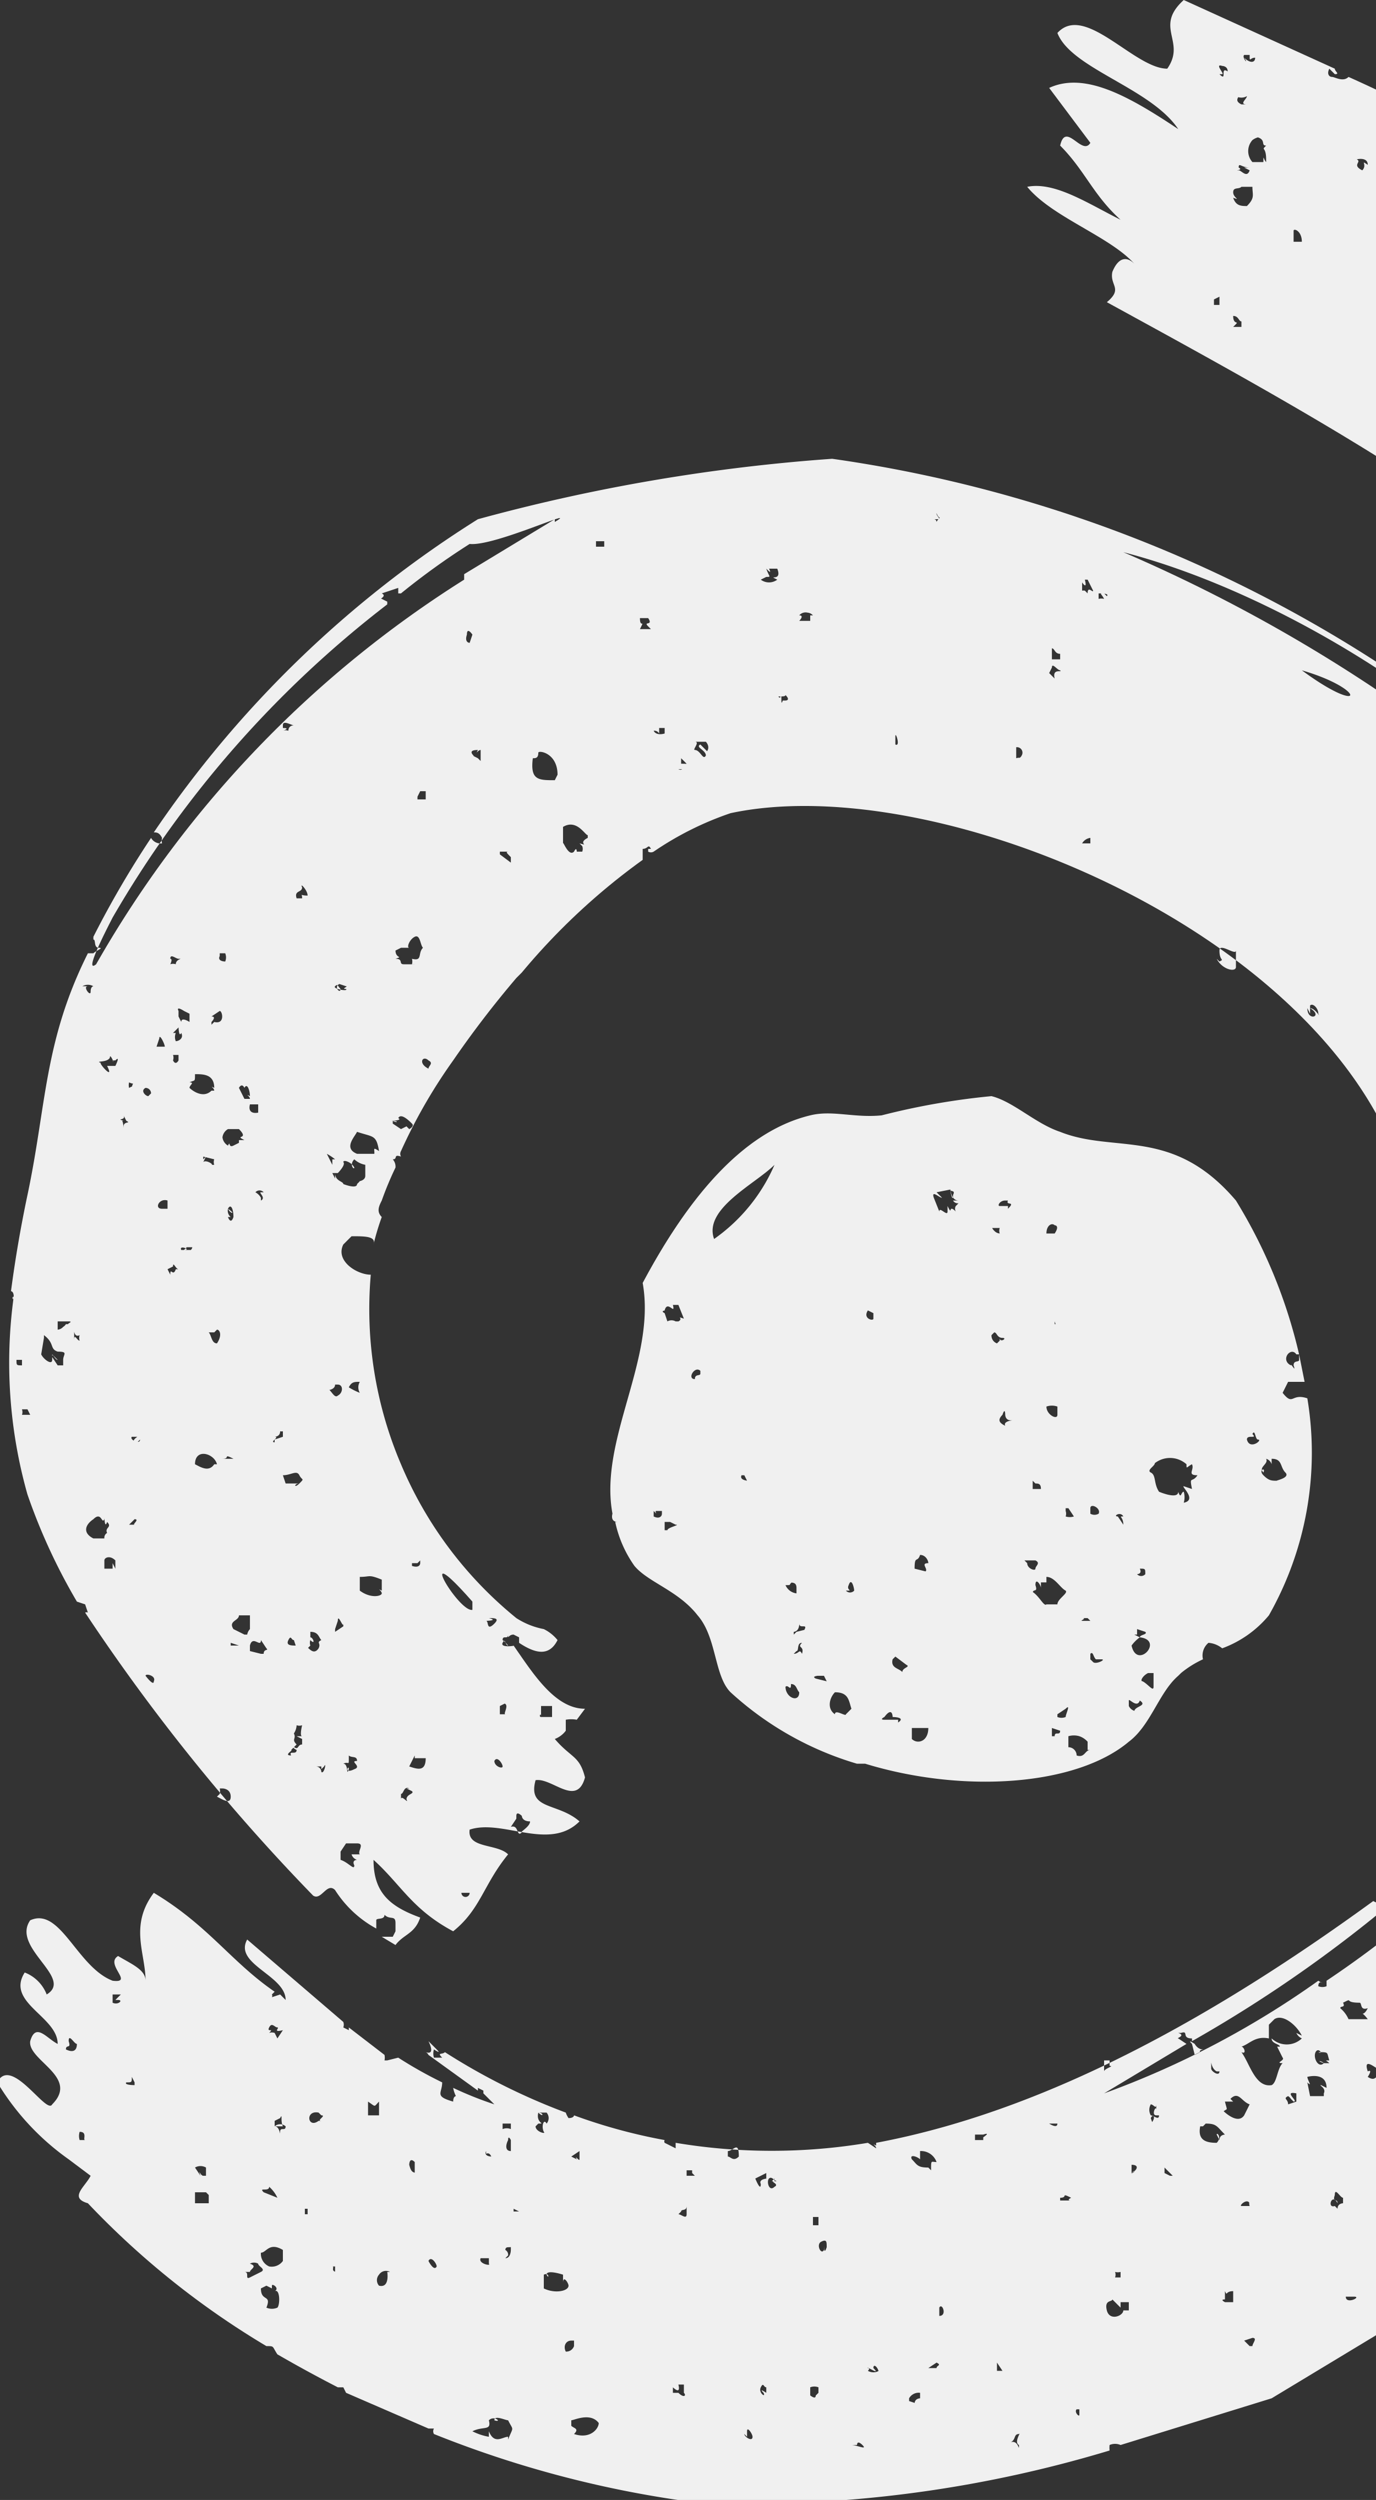 <svg xmlns="http://www.w3.org/2000/svg" fill="none" viewBox="0 0 501 910">
  <rect x="0" y="0" width="501" height="910" fill="#333333" stroke="none"/>
  <g fill="#F0F0F0" clip-path="url(#a)">
    <path d="M502 756c-1-1-1 2-4 0 0 0 2-3 0-2-2-6 4 0 4-1v3Zm-11-21a11 11 0 0 0-3-4c0-1 2 0 1-2 4-2 0 0 6 0 1 0 0 3 3 2-2 4-3 0 0 4h-7Zm-1 101h3c3 0-3 3-3 0Zm-2-31-2-2c-1 0 0 0 0 0-3 1-1-5 1-1 0-2-2 0-1-3 0-3 2 1 3 1v2s-2 0-2 2l1 1Zm-6-54c-1-1-3-1 0 0-2 2-4-2-3-4s3 1 1 0c4 0 3 0 4 3-2 0-1 0 0 1h-2Zm0 12h-5l-1-5c2 2 0-1 0-2 0 0 7-2 7 4l-2-1c-1 0 2 1 1 3v1Zm-8-22-2-1a4 4 0 0 0 2 2 8 8 0 0 1-11 0c0 2 3 2 3 3h-1l2 4c1 1-3 2 0 2-2 2-2 7-4 8-6 1-8-8-11-12 2 1 1-2 0-2 3-1 5-4 10-3v-5l2-2c3-2 8 2 10 6a3 3 0 0 0 0 1v-1Zm-5 25c0-2-2-2 0-3a3 3 0 0 1 1 1l1 1c2 0-4-4 1-3v3l-3 1Zm-14 88-2-2 3-1c2 0 0 2 0 3h-1Zm0-53a3 3 0 0 0 0 2h-3c-1 0 2-3 3-1v-1Zm-10-32c2-2 2 0 1-4h3l-1-1c3-3 4 1 7 2l-2 4c-2 3-6 0-8-2v1Zm2 69h-1s-2-1 0-1c1 0 0 0 0 0v-3c1 2 0 0 3 0v4h-2Zm-9-64 1-1c4 0 4 1 7 4 0 0-2 0-2 2l-1-2c0-1 2 1 0 3-4 0-7-1-6-6h1Zm-10 19-4-2c-1 0 0 0 0 0v-2l3 3h-1l2 1Zm-8-19-1-3c0-1 0 0 0 0 1-2 2 0 0 2l1 1Zm-8 18v-1c0-2 0 0 0 0v-3c3 0 2 2 0 3 2-2 1 1-2 0l2 1Zm-4 37h-2a3 3 0 0 0 0-2 4 4 0 0 0 2 0v2Zm14-59c0 2-2 0-3 0a4 4 0 0 1 0-4c1 0 2 2 2 0v2c0-2-2 2 0 2h1Zm15-23-2 1-1-4c-2-2 1 0 1 0s1 2 3 2c1 0-3 0 0 2l-1-1Zm7 7c0 2-3 0-3-1 1-2 0 0 0 0v-2c0-1 0 2 2 3h1Zm-42 8 30-18-3-2c-1 0 3-1 0-2h1c3-1 0 2 4 2v1a491 491 0 0 0 151-133c2 0 3 0 0-1 0-3 3 0 2-3h3a464 464 0 0 0 27-43l4-5-3 6c0 1 2 1 0-1l2 2a3 3 0 0 0 0 2 3 3 0 0 1-2-1 3 3 0 0 1-1-2 409 409 0 0 1-77 111h-1a367 367 0 0 1-56 46v2a4 4 0 0 1-3 0c0-3 3 0 0-2a326 326 0 0 1-78 41Zm7 79c0 2-5 4-6 0s2-3 2-4l3 3v-2h3v3h-2Zm-16 36v2c0 1-2-1-1-2h2-1Zm-4-76h-3v-1c3 0 0-2 4 0 0 0-2 1 0 1h-1Zm-4 70h-4 4Zm-14 19c0 3 0-2-3-1 2-1 1-3 3-3 1-1-2 3 0 4Zm-8-27v-3l2 3h-2Zm-5-84h-3v-2h3c3-1 0 1 0 1v1Zm-16 64v-3c1-2 3 3 0 3Zm-1 19h-3l3-2c2 1 0 1 0 2Zm-3-73c-4 0-4-1-6-3-1-2 2-1 3 0v-3a6 6 0 0 1 6 4c-2 0-2-1-2 3l-1-1Zm-4 86-3-1v-1a4 4 0 0 1 4-2v2s-2 0-2 2h1Zm-14-12a4 4 0 0 1-4 0s1-1 0-1c-1-1 5 3 2 0 0-2 2 0 2 2v-1Zm65-90c0 2-3 0-3 0h3Zm17-23h2v2c2 0-2 1-2 2v-4Zm219-65h3c2-1 0 2 0 2v2c0 1-4 0-4-2 2 1 2 0 0 0s2 0 2-2h-1Zm2-107c0-2 3-2 2-2l1-2a4 4 0 0 1 2 2c2 0-1-1 0-2s3 2 1 0c1-2 0 3 4 2a19 19 0 0 1-2 6s-8 3-8-4c4-3 0 2 0 0Zm0-12c-2-2 2-3 3-3l4 3c2 2-1 0-2 0a2 2 0 0 0 1 1 2 2 0 0 0 1 1h-1v1a5 5 0 0 0-5-1v-2c0 1 2-3 0-1l-1 1Zm4-23c2 0 2 3 3 4h-2c-1 0 2 0 2 2-2-2-3 2 0 2l-3 1c0-4 0-3-3-5-3-1 3-3 3-4Zm4 133c0 2-3 0-3-1a2 2 0 0 1 3 0h-2a2 2 0 0 0 2 1Zm-5-81v-4a7 7 0 0 1 4 2c-1 1-3-2-2 2h-2Zm-2 115c0 2-1 0-2 0l2-1c1-3 1 1 2 1h-2Zm-7 23 2-2c3 0 0 5-2 2Zm-2 33a3 3 0 0 1-1-4c1-2 1 0 1 0v4Zm-3-7a2 2 0 0 1 2 1v-2l1 2c2 0-1 0-1 1s-2 0-2-2Zm-7-145c-4 0-7-5-6-4 1 0 0-3 2-3-1 2 2 0 4 0-1 0 0 2 0 0s-2 4 2 3c0 1-3 0-2 2v2Zm-5 94h-4c-1 0 0 0 0 0v-3a2 2 0 0 0 2-1c3 2 2-2 4 2 0 0-2 1 0 2h-2Zm-2 51-4 1v-3h5v3l-1-1Zm-4-127c1-1 2 2 2 2l-2-2Zm-4 20a5 5 0 0 0 2-2h2a2 2 0 0 0 1 2s-2 0-1 2a7 7 0 0 1-4 0v-2Zm-9 8s1 2 1 0c3 3-4 3-1 0Zm-2 90v-2h-1s2 2 2-1a2 2 0 0 0 2 0h-1c-2 0 1 3 1 1 1 1-2 4-4 2h1Zm-4-58c3 1 2 3 3 5 2 1 0 0 0 0-1-4-2 0-2-5h-1Zm-1-5v1a10 10 0 0 0-6 0h-1c0-3 0-2 3-4 1 1 4 0 5 5l-1-2Zm-8-33v-2h3c-2-1 0-2 0-3 3 0 0 2 3 5l-2-1v3c-2 1-2-2-4-2-1-1 3-2 0-2v2Zm0 142-1-2c0-1 2 2 0 3s-2-2-2 0c-3 0-1-2-4-3-4-1 1-4 0-2-2-3 3-2 1-4 3 0 4 0 3-3h2l2 6c-5-4 3 0-1 4v1Zm-9-16c-5-1-5 0-6-4 3 0 0 0 0-2v-2c2 0 7 0 5 7l-1 1h2Zm-5 12c0 2-2 0-3 0a4 4 0 0 0 0-3v2h1s-2 0 0 1h2Zm-7-32s0-2 0 0v-5c2 0 1 2 3 2-2-3-1-2 1-3 0 0 4 0 3 2v-1c0-1 0 2 2 2h-3s3 1 0 2c0 0 3 0 3 2v3h-3v-2l2-1-5-1h-3Zm8-84a4 4 0 0 0 2 0c-2 2 3 4 0 6l-2-1 2 1c1 1-3 0-2 3-5 0-7-3-6-7 2 2 0 1 2-1 1 2 3-1 4 1 2 0-1-1 0-3v1Zm-6 117s-3 0-2-1v-1c-2-2 5 0 2 2Zm-235 97a3 3 0 0 0 0-2v2s0-2 2 0-2 0-4 0h2Zm-12-71c-1 2-3-2-1-3s2 0 2 2c-1 3-1 0-1-1v2Zm-3 53c0 2-3-1-2 0v-3a4 4 0 0 1 3 0v2l-1 1Zm-15-78c-2 0 2 1 0 2-2 2-3-2-2-3s2 1 3 1h-2l1-1Zm-3 77s-3-2-1 0c1 2-2 0-1-2s1 0 2 0v4-2Zm0-80v2c1 0-3 0-2 2 0 3-2-2-2-2l4-2Zm-7 96v-2c0-2 2 1 2 2 0 2-3 0-3-1l1 1Zm-7-102v-2c2 0 4-4 4 2-2 2-3 0-4 0Zm32 22h1v3h-2v-3h1Zm-44-15h-3v-2h2v1l1 1Zm-5 13c0-1 2 0 2-2v3c0 2-2 0-3 0l1-1Zm-3 66v-2s3 3 2-1h2v3c1 1 0 2-2 0h-2Zm-27 11c0 2-3 6-9 4 2-2 0-2-1-3v-2c1 0 7-3 10 1Zm-9-30v2a3 3 0 0 1-3 2c-1-2 0-4 2-4h1Zm-11-20v-4c2-1 2 2 1 0 0-2 6 0 6 0v3c0-3 2 0 2 1 0 2-5 3-9 1v-1Zm-2-59c3 0-1 0 0-4 2 2 2 0 0 0h3a3 3 0 0 1 0 4c-1-2-2 1-1 3 1 1-3 0-3-2l1-1Zm-3 107v-4 4Zm-6-74v-2l2 1h-2v1Zm-2 15a2 2 0 0 0-1-2c0-2 3 0 2-2v2s0 3-2 3l1-1Zm0 66c-2 0-5 3-7-2v2a21 21 0 0 1-6-2c4-2 7 0 6-4 2-2 5 1 2 0 0-2 4 0 5 0 2 4 2 2 0 7v-1Zm-9-65h2v2c1 1-4 0-3-2h1Zm1-38c2-1 2 3 2 0v1s-3 0-2-2v1Zm9-1c-2 0-2-2-1-4 0-2 1 0 1 0v4Zm0-11v3a4 4 0 0 0-3 0v-2h4l-1-1Zm25 11v3c0 1-2-2-1 0l-2-1 3-2Zm-55 40c1-2 3 1 3 2-1 2-3-2-3-2Zm-3-31c-2-2-3 0-4-4 0 0 0-3 2-1v4l2 1Zm-12 35s1 6-3 5a3 3 0 0 1 0-4 3 3 0 0 1 4-1h-1Zm-7-58v-4c3 2 2 2 4 0v5c0 1 0 0 0 0h-4v-1Zm-11 58c-3 0-1-2-2-2h1v2h1Zm-7-55c-4 3-5-4 0-3l1 1c2 0-2 2 0 2h-1Zm-5 35v-3h1v2h-3l2 1Zm-11-67a3 3 0 0 0-2 0c2-2-1 0 0-2s2 0 3 0-2 2 2 1l-2 3-1-2Zm0 34v-2l2-1c1-2 0 1 1 3h-3Zm3 49a5 5 0 0 1-5 2 5 5 0 0 1-3-5c2 0 3-4 8-1v4Zm-2 17a5 5 0 0 1-4 0c2-5-2-2-2-7l2-1 2 1v-1c0-1 3 1 1 2 2-1 2 5 1 6Zm-10-13c0-1 3-2 0-3a3 3 0 0 1 3 0c0 1 3 2 1 3l-4 2c-2 1 0-2-2-2h2Zm-17-35c-1 0-2-3-1 0l-2-3a4 4 0 0 1 4 0v3h-1Zm1 10h-4v-4h4l1 1v3h-1Zm23-6a12 12 0 0 1 3 4l-5-2c-2-2 2 0 2-2Zm2-22a3 3 0 0 1 4 0c0 2-2 0-2 2s0-2-2-2Zm-54-16c2 0 2 0 2-2l1 2v1s-4 0-3-1Zm-3-30c2 0 0 2-2 1v-3h3l-2 2c0 1 0 0 0 0h1Zm-14 51a5 5 0 0 1 0-3c3 0 1 3 2 3h-2Zm-5-33c0-2 2 0 1-3 0-3 2 1 3 1 0 3-2 3-4 2Zm613-76 2-1c0-2 1 0 4 1a4 4 0 0 0 0 3s-3 3-4 0c-1-2 0 0 0 0s2-2 0-4l-2 1Zm2-101v-2c1 0 3 0 3 2-3-2 0 1-3 0Zm3-22 1 5h-4c-2-1 0-3 0-5h3Zm-3-28c1 0 0 2 2 2h-3v-2h1Zm2 17c1-2 4 0 4-5a1 1 0 0 0 1 0 117 117 0 0 1 7 14c-2 10-11 2-13-5 2 2 0-2 0-3l1-1Zm6-17c0 2-1 4-4 3a5 5 0 0 1 0-3h5-1Zm9-24c-1 3 1 1-1 5 0 0-3 0-3-4a5 5 0 0 1 4 0v-1Zm0-32c-1 0-1 0 0 0h-2c-1 0 3-2 3 0h-1Zm3 3c0-3 2 1 2 0 0 3 1 0 2 5-2-1-2 1-6 2v-2h2c2 0 0 0 0 1h1l-1-3c-1 0 3-1 1-2l-1-1Zm10 86v5c0 2 0 0 0 0v1c0 2-5 0-5-3 2 2 0-2 0-2h1c1-3 5 2 5 0l-1-1Zm3-87s0-2 1-1a3 3 0 0 1 0 2h-7c0-2 3 0 2-2l4 1Zm7-35s-2 0 0 2a11 11 0 0 1-6 0c0-9 8-6 7 0l-1-2Zm-1-60 2 1c2 0 2 3-1 3-3-1 0-2 0-4h-1Zm4-211a3 3 0 0 0 0 2s-4-1-1-1h-1 3l-1-1Zm4 335c1 0 0 2 2 1v4c0 2-2 0-2 0-4-3 2-3-2-4 0-2 3 0 2-2v1Zm2-75c2 0 2 2 4 1-3 2 0 1 0 4-4-1 0 0-3 1s-5-5 0-6h-1Zm4-101s0 2 2 2v2h-2c-1-2 2 0 0-2l1-2h-1Zm4 190v-3c0-2 2 0 0 0 1 0 6-1 5 2v-2c1 3 2 0 4 2-3 1 2 1 4 2 2 4-1 4 0 6s-3 0-2 2c-2-3-6 0-4 1h-7l-4-4a7 7 0 0 0 0-6s2-1 0-1h1l3 1Zm-2-252 2 1c1 0-2 0-2 2 0 3 0-2-1-2l1-1Zm3 140v3a4 4 0 0 0-2 0v-4l4 2c1 1 0 0 0 0l-2-1Zm5 85c-2-4-3 2-3 0 0-3-2 0-3 0a3 3 0 0 0-2-4v-3c2 2 2-3 2 1v-2c0-1 5 3 4 7l2 1Zm0-162h2c-2 0 0 0 0 0h-3 1Zm4 80a3 3 0 0 1 3-1c0 1 0 1 0 0s0 2 2 1c2 8-4 7-8 6 2-1 0-3 0-4 0-2 2 2 3 2a13 13 0 0 0-2-3c0-1 2-2 2 0v-1Zm8-106h2c2 3 0 4 0 4s0 3-3 2c-3-2 1-3 2-7l-1 1Zm3 209a7 7 0 0 1-9 1s-1-2-2-2c1-6 6-4 10-6-1 3-3 3 0 3v1c0 1-2 2 0 3h1Zm-2 116h-3c0 1 0-3-2-3s5-3 6-1a19 19 0 0 1-1 4Zm4-282v-2c0-1 4 0 4 3-1 4-5 1-4-1 0-3 0 0 0 0Zm0-22s1 0 0 0h2v2s-3 1 0 1c0 2-4-1-2 0h-2a4 4 0 0 1 0-4l2 1Zm3-26h3c0 3 0 5-2 6-3 1 0-2-3-2v-2c2-2 2 0 3-3l-1 1Zm1-100c-2-2 1-1 1-2s0 3-2 4v-2h1Zm8 363c2 0 2 1 0 2l2-2c4 0 0 7 1 6 2 2-2 0-1 2h-6c-2 1 1 3-2 3 2 1 0 0 0 2a5 5 0 0 1-5 0 5 5 0 0 1-2-5c1-4 6-5 11-8 1 0 2 3 2 0Zm0-148c1 0 2 1 2 4-1 2-2 0-4 0l2-3v-1Zm5 49a4 4 0 0 0-3 0s0-1-2-1 0-2 1-4h5l2 5h-3Zm4-78s2 0 2-2c0 2 2 0 4 0 1 0 3 4 4 2v6a8 8 0 0 1-8 4c0-2-1-2-2-2a23 23 0 0 1 0-8Zm14 105c3 1 0 0 0-2h3v1h-1c2 3 1 2 3 0v6c-2-1 0 0-1 1h-2l-2-1s0-3-2-3c-2-1 3 0 2-2Zm3-81c2 0 3 2 3 4a4 4 0 0 1-3 0c-2-1-2-3 0-4Zm0 102h-3c-3 0 0-1-1-2h1v-1l1-2h2v5Zm-10-81c-1-2-2 3-2 0a4 4 0 0 1-5-2c2 0 0 0 2-3l1 1v-1s4 2 2 0 2 3 2 0c1-3-1 2 2 1-2 1-2 0 0 3l-2 1Zm-3 118h-2c-1 0 0 0 0 0v-3c0-1 2 2 1 0 3 0 0 2 2 2s-3 1 0 2l-1-1Zm-5-12v-3a1 1 0 0 1 1 1 1 1 0 0 1 0 1 1 1 0 0 1-1 1Zm2-111c0-2 3-2 4 0v1l-4 2c-2 2 0-2 0-3 0 0 2-1 0-1v1Zm3 149c-2 2-4 0-6 0-1-3 2-2 0-4-1-3 2 0 3-2s1 2 3 2v4c-2-1 0 0 0 1v-1Zm0 11h-2c-1 0 0 0 0 0h-2c-2 0 0-2 0-2s2 2 4 0v2Zm-5 18h-3c-1 0 4 0 0-1 0-2 2 0 3 0a2 2 0 0 0 0 2v-1Zm-6 28c0-2 0-4 2-4v3h-3l1 1Zm-11 15v1c0 2-2 0-4-1a4 4 0 0 1 2-4c1-2 2 1 2 2v-2c0-1 0 2 3 3 2 0-2 0 0 1h-3Zm-11-27c-2 2-2-2-3-2-2 0 1-2 3-2s0 2 0 3-1 0 0 0v1Zm-5 5a3 3 0 0 0-3 0c2-3-1 0 0-4 2 0 3 3 3 0 2 0-1 4 0 2l-2 3 2-1Zm-2 27c0 3-2 0-2 0v-2c0-1 0 0 0 0l2 2c1 0-3 0-1 1l1-1Zm10-57v5c0 1-6 1-6-4 2 0 4 0 4-2 1-2 0 0 0 0h2v1Zm-11-13h3a6 6 0 0 0 2 2v2c2 0-2 1 0 2h-1v2h-3c0-4-4-4-3-6 0-3 1 0 3 0a12 12 0 0 0 3 3c0-2-3-2-3-5h-1Zm-3 69v2h-3 5-3l1-2Zm-7-80c-3-1-3-3-2-6 5 0 0 3 4 0 0 4 0 4-2 6Zm-2 38c2-2 3 3 3 3l-3-3Zm2 57a4 4 0 0 1 0-4h1l1 4h-2Zm-9-124c0 3-1 0-3 0h2v-2c3 0 1 0 2 3 0 0-2 0 0 0l-1-1Zm-3-80c0 2-3 0-4 0 0-4 3 0 1-4 0 0 3 0 3 3-2-2-1 0 0 1Zm0 165h-3c-2 0 0-1 0-4 0-2 2 0 2 0v2l1 2Zm-17 23c0 3-3 0-4 2a3 3 0 0 1-1-3c1-2 3 0 3-1l2 1c2 0-1 1 0 1Zm-3 30v2c0 1-3 0-3-2 2 1 2 0 0 0h1c0-2 3 1 3 3v-2l-1-1Zm-5 27v2a4 4 0 0 0-2 0s1-2 0-2 2 0 1-2l2 4c0 1 0 0 0 0l-1-2Zm1-69v2c0 1-1-2-3-2-2-1 0 0 0 0a7 7 0 0 0 1-2 3 3 0 0 0 2 0v2Zm-1-92v-2c3 0 2 3 1 4s-2 0-2-2h2c1 0 0 0 0 0h-1Zm-7 97v-2h1s0 3 2 3-5 0-5-2l2 1Zm2 47a3 3 0 0 1-3-3h4c-2 1 0 2 0 3h-1Zm-6 18s2-2 0-2a3 3 0 0 0 0-2 4 4 0 0 1 2 2c2 0-2-1 0-2s3 2 3 0c3 2 0 3 2 4a5 5 0 0 1-4 1 5 5 0 0 1-3-2v1Zm0-36a4 4 0 0 0 2 0s-1 1 0 1h-3v-2l1 1Zm-2-68a3 3 0 0 0 0-2h2v2c2 1-2 2-2 0-1-1 0 0 0 0l-2-1 2 1Zm9-425h-2a5 5 0 0 1 2-1h-1 2-1c-1 0 0 0 0 0v1Zm-3 61a4 4 0 0 1 0-3c1 0 0 2 3 1s-3 0-3 2Zm-5 18c0-2 4 1 2 0 0-3 1 2 1 0 1-2 0 1 2 1-3 3-4 0-5 0v-1ZM545 82v-2c0-1 0 0 0 0l3 1h-4l1 1Zm-49-20c-4-2 0-3-2-4 0 0 4-1 4 2-3-2 0 0-2 2Zm-25 26v-4c0-1 3 0 3 4h-3Zm-10-29c-1-1-1-3-1 0h-4a6 6 0 0 1 0-8 6 6 0 0 1 2-1c3 1 1 3 3 3-2 2 0 0 0 5v1Zm-7 16c-2 0-4 0-5-3 3 1 0 0 0-2s2-1 3-2h4c0 3 1 4-2 7Zm-2 42v2h-3c3-3 0 0 0-4 2 0 2 2 3 2 2 1 0 0 0 0Zm-9-90h2c1 0-3-4 0-3 0 0 2 0 2 2-3-2 0 4-3 1h-1Zm1 84h-2v-2l2-1v3Zm6-76a4 4 0 0 0 4 0c0 1-3 3 0 3h-2c-2-1-2-2 0-4l-2 1Zm5 27c-1 3-3 0-4 0-2 0 2 0 0-1 0-2 1 0 4 0h-2l2 1Zm-2-42h2c0 3 0 1 2 1 0 2-2 2-4 0 2 3-1 0 0-1Zm314 319a6 6 0 0 0 2-2s2 0 2 2-1-1-2-1 2 1 1 4c-1 0-4 0-3-4v1ZM517 838c0-3 0-4 4-6 0 1 3 0 5 2a737 737 0 0 0 106-80 14 14 0 0 1-6-2c-1-3 5-10 9-6l1 1c2-1-1 2 1 1 3 0 0 0 0 0a479 479 0 0 0 76-91l-4-1v-2l4-2c1-1 1 2 2 2l14-25a440 440 0 0 0 38-99s-1-1-1 0l-2-1c-1-4 2-4 1-4h3l5-24s-2-1-2-3a2 2 0 0 1 3 0l4-24a10 10 0 0 1 0-2 673 673 0 0 0 3-37 7 7 0 0 1-1-2s1 0 2-2a18 18 0 0 1 0-3v-1a433 433 0 0 0-11-124c-28-109-44-133-154-199a174 174 0 0 0 17 23 376 376 0 0 0-31-30l-14-8 13 7a352 352 0 0 0-40-29 2 2 0 0 1-2 0 1 1 0 0 0 0-2h1a616 616 0 0 0-70-37c-2 2-5 0-6 0s-2-1-1-3l2 2c2 0 0-1 0-2L431 0c-11 10 1 15-6 25-12 0-30-24-40-13 5 13 34 20 44 35-18-12-34-21-47-15l15 20c-3 5-9-8-11 1 9 9 12 18 22 27-12-6-24-14-34-12 9 11 30 18 39 28-3-3-6-2-8 3-1 5 4 6-2 11 95 52 196 107 229 182a268 268 0 0 1 20 141l1 3c0 3 3-2 3 0s-2-1 0 2c1-1 4 1 4-1l2 2c1 4-3 4-3 4s-5-4 0-4c0-3-4 1-3-3 0 3-5-1-2 1a3 3 0 0 1-2 2 373 373 0 0 1-74 173v5h-4a424 424 0 0 1-38 43l-8 8-14 11c1 0 0 0 0 0v2l-9 6a4 4 0 0 1 2 5c-3 2-5 1-7 0-55 40-117 76-181 88v1c-2-1 0 0 0 1l-3-2a212 212 0 0 1-70 0v2l-4-2a1 1 0 0 1 0-1 201 201 0 0 1-33-9s0 1-2 1a8 8 0 0 1-1-2 232 232 0 0 1-44-22c-1 1-3 0-1 2h-3a5 5 0 0 1 0-3s3 2 1 0l-3-3c1 2 2 5-1 4a2 2 0 0 1 1 1l18 13v-1l2 1v1c0 1 0 0 0 0l4 4a131 131 0 0 1-15-6 11 11 0 0 0 1 3s-1 0-1 2c-7-2-4-3-4-7a153 153 0 0 1-16-9l-4 1h-1a5 5 0 0 0 0-2l-13-10v1l-2-1a3 3 0 0 0 0-2l-35-30c-5 9 14 13 14 22l-2-2-3 1a1 1 0 0 0 0-1l1-1c-16-11-24-24-44-36-9 12-3 22-3 32 0-4-5-6-10-9-5 3 6 10-2 9-13-5-19-27-30-22-7 10 16 21 6 27a14 14 0 0 0-8-8c-7 11 12 16 12 26-4-2-8-8-10-1-1 7 18 13 8 23-2 4-15-18-20-8a93 93 0 0 0 26 28l8 6c-2 4-8 8-1 10a303 303 0 0 0 65 52c3 0 2 0 4 3a504 504 0 0 0 22 12h2l1 2 30 13h2a2 2 0 0 0 0 2 391 391 0 0 0 96 25 454 454 0 0 0 150-19 9 9 0 0 1 0-2 5 5 0 0 1 4 0l55-17 53-32h-1"/>
    <path d="M415 596c9 1-1 12-3 3a13 13 0 0 1 3-3Zm-6-41-2-3c-2 0 1-2 2 0-2 0 0 0 0 3Zm-12 49v-2c1-1 1 1 2 2h2c2 0-2 2-3 1l-1-1Zm0-55c0-2 4 0 3 2a3 3 0 0 1-3 0s0-1 0-1v-1Zm0 41h-3c-1 0 2-1 0-1h2l1 1Zm0 47c-2 0-2 3-5 2a3 3 0 0 0-3-3v-4a7 7 0 0 1 4 0 7 7 0 0 1 3 2v3h1Zm-12-12v-1l3-2c2-2 0 2 0 3a4 4 0 0 1-3 0Zm-2 7v-3l3 1c0 2-2 0-2 2h-1Zm-7-52c0-2 2 0 1-3 0-3 2 0 2 1v-2h2v-2c3 0 5 4 7 5 1 1-3 3-3 5h-4c-1 1-3-4-6-5l1 1Zm-3-12h4c2 1 0 2 0 3s-3 0-3-2l-1-1Zm-6-129h-3c-1 0 0-2 2-2h1c-1 2 3 0 0 3v-1Zm-1 80c-2-1-3-2-1-4 1-3 1 0 1 0s0 2 2 2-3 0-2 2Zm-3-30a3 3 0 0 1-2-3l1-1c1 0 1 2 3 2s-1 2-1 0v1l-1 1Zm-3-42h4a3 3 0 0 0 0 2 3 3 0 0 1-2-1 3 3 0 0 1-1-2l-1 1Zm17 93c1 0 2 0 2 2v-2 2h-3v-3l1 1Zm8-29v4c0 2-4 0-4-3a6 6 0 0 1 4 0v-1Zm-1-65s2 0 0 3h-3c0-3 2-4 3-3Zm0 36v-1l1 3v-1 1-2h-1Zm4 67h1l2 3a5 5 0 0 1-3 0 3 3 0 0 0 0-2v-1Zm26 46v-2l3 1c1 1-2 1-2 2l-2-1c-2-1 0 0 0 0h1Zm1-24c2 0 2 0 2 2a2 2 0 0 1-3 0s2 0 1-2Zm5 40v3c0 2-2-1-4-2-1 0 0-2 2-3h2v3-1Zm0-78a9 9 0 0 1 12 0c0 2 0 1 2 0 1 2-2 4 2 4-2 3-3 0-2 5l-3-1c-1 0 5 5 0 6a7 7 0 0 0 0-4c-1 0-1 3-2 0 0 3-7 0-7 0-2-3-1-6-3-7s3-3 1-4v1Zm-5 90c-1 0-3 0-4-2-1-1 0 0 0 0v-2c0-1 3 3 4 0 3 2-2 2-2 4h2Zm-67-184a2 2 0 0 0 0 2c-3-3-1 2-3-2v2c0 2-3-2-3 0l-2-5c-1-3 2 0 3 0l-2-2 5-1c0 1 2 0 1 2 0 3-1-1-1-2s0 4 3 4h-2a2 2 0 0 0 2 1l-1 1Zm-11 133-4-1c0-5 1-2 2-5 2 0 3 2 3 3-3 0 0 2-1 3Zm-5 61v-4h6c0 5-4 6-6 4Zm-3-23c0-3-5-2-4-6l1-1 4 3c2 1-3 1-1 4Zm-2 16h-5c-2 0 0-1 0-1 3-4 3 0 3 0s5 0 2 2v-1Zm-9-146c0 1-4 0-2-3l2 1v2Zm-10 99c3 0 0 0 1-2 1-3 2 1 2 2a2 2 0 0 1-3 0Zm1 44-1 1c0 1-4-2-4 0-3-2-2-6 0-8 5 0 5 3 6 6-1 0-2 0 0 0l-1 1Zm-8-11-4-1c-2-1 2-1 0-1h3l1 2Zm-12-17v-1s2 0 2-3c0 2 3 0 2 2s1 0 1 0l-4 1-1 1Zm1 6c1 0 0-3 2-3-2 2 1 1 0 4-1-2-1 0-3 0l1-1Zm-4 13c1-1 2 2 2-1 2 0 2 2 3 3 0 4-5 2-5-2Zm-26-163c-4-11 15-20 22-27a64 64 0 0 1-22 27Zm10 86h1l1 2c1 0-3 0-2-2Zm-15-37c0 1-2 0-2 2-3 0 0-5 2-3v1Zm-8-19h-1a3 3 0 0 0-3 0l-1-3c-2-1 1-1 0-1 1-4 4 2 3-2h2l2 5c-3-1 0 0-2 1Zm-5 76v-3h2l2 1c2 0-3 1-3 2h-1Zm-1-6c0 1-1 2-3 1v-2c2 2 0 0 1 0h2v2-1Zm47 24c-1 2 2 0 2 3v2a5 5 0 0 1-4-3c3 0 0 0 4-2h-2Zm166-51c0-2 4 0 2-2 1-2 1 2 2 2 2 0-3 4-4 0v-2 2Zm7 7a3 3 0 0 1 2 2v-2c4 0 3 3 5 5s-4 3-3 3c-2 0-3 0-5-2s1-3 0-1c-2-2 2-3 1-5Zm12-38v2c0 1-2 0-2 2 1 3-1-1-1 0-4-2 0-7 2-4h1Zm-43 116a37 37 0 0 1 8-5 6 6 0 0 1 2-6 9 9 0 0 1 5 2 40 40 0 0 0 17-12 120 120 0 0 0 14-79c-6-2-5 3-9-2l2-4h6l-2-10a187 187 0 0 0-23-56c-23-27-44-17-64-25-9-3-17-11-25-13a261 261 0 0 0-40 7c-10 1-18-2-26 0-25 6-45 31-61 61 5 28-16 57-11 84 0 0-1 3 2 3h-1a43 43 0 0 0 7 16c5 6 16 9 23 18 7 8 6 22 12 28a117 117 0 0 0 46 26h3c36 11 77 8 96-8 8-6 11-18 18-24"/>
    <path d="M409 201c58 15 130 60 163 106a572 572 0 0 0-163-106Zm102 115v-1c0-2 0 0 0 0a2 2 0 0 1 2 0c2 0 0 1 0 2h-3l1-1Zm-1 14h-2 2l-2-1h2v3-2Zm-36-86c24 7 23 17 0 0Zm3 125v-3c1-1 3 1 3 3 1 2-1-2-3-2 5 3-1 5-1 0l1 2Zm-33-19c2-1 0 0 0-4 0-3 6 2 6 0v6c0 2-5 1-7-3l1 1Zm-42-134c-2 0-1 0 0 2a4 4 0 0 0-2 0v-2c1 0 4 0 3 1l-1-1Zm-7-1a3 3 0 0 0-1 0v-3s2 3 1-1h1l2 4c0 1-2-2-2 1l-1-1Zm0 93-1-1a4 4 0 0 1 3-2v2h-3l1 1Zm-9-68h-3v-4c1 0 1 2 3 2v2Zm-2 7-2-2 1-2c0-2 2 1 3 1 1 1-3-1-2 3Zm-12 29a3 3 0 0 0-2 0v-4a2 2 0 0 1 2 3 2 2 0 0 1-1 1h1Zm-29-88a4 4 0 0 0-2 2s0-1-1-1h1c2 0 0-1 0-2s0 2 3 2c2 0 0 0 0 0l-1-1Zm-17 83v-3c0-2 2 4 0 3Zm239 46c0 1-2 0-2 2 0 1 0 0 0 0a25 25 0 0 0-4-3c3 0 0 0 2-3l4 1v3Zm-13 50c-2 0-4 0-5-2-2 2-3-5-1-8l2-1c1-2 3 1 3 0 0-2 2 4 2 0 0 4 0 2 2 6-3 2 0 2-3 5ZM295 224v2h-4s2-2 0-2a3 3 0 0 1 3-1 3 3 0 0 1 2 1h-1Zm-10 31c-1 3 0-4-1-1-2-1 2 0 2-1 2 2 0 2 0 2h-1Zm-6-45c2 0 1 0 0-3 1 1 2 2 1 0h3c2 5-4 2 0 4a5 5 0 0 1-6 0l2-1Zm-21 64-3-3c-2 1 2 2 2 4-1 2-2-2-4-2-1 0 2-3 0-3h6-2s2 2 0 4h1Zm-8 6c0-2 1-2-2-2v-2c0-1 0 0 0 0l2 2c-1 0-1 3-3 2h3Zm-8-13s-3 1-4-1a2 2 0 0 1 2 1v-2h2v2Zm-5-38h-4c2-4 0 0 0-4h3c2 3-2 1 0 3l1 1Zm-18-30h-2v-2h3c1 2 0 0 0 0v2h-1Zm-7 109a3 3 0 0 1 0 2h-2s0-2-1 0c-2 2-4-4-4-3v-6c5-3 8 3 9 3v1c-4 2 1 3-3 2l1 1Zm-10-119-33 20v2A398 398 0 0 0 35 351c-5 4 5-15 6-17a390 390 0 0 1 100-114v-1l-2-1c-1 0 2-1 0-2-1 0 0 0 0 0l6-2v2h1a263 263 0 0 1 25-18c9 1 41-14 31-8v-1Zm0 95c-6 0-9 0-8-8 1 0 2 0 2-2 0-1 7 0 7 8l-1 2Zm-16 29v1l-4-3c-3-1 0 0 0 0v-1h4c-2 0-2 0 0 2v1Zm-12-37-2-1c2 1-3-2 2-2-1 2 0 0 1 0v2c0 1 0 0 0 0v2l-1-1Zm-3-42h-1 1s-2 0-1-3c0-3 2 0 2 0l-1 3Zm-15 155c-4-2-2-5 0-3 2 1 0 2 0 3Zm-3-101h2v3h-3v-1l1-2Zm-2 63h-4c-2 0 0-2-3-2 3-1 0 0 0-3l2-1h3c-1 0 0-3 2-4s2 3 3 4c-2 2 0 5-4 4a4 4 0 0 1 0 2h1Zm-3 59-2 1-3-2c0 2 0 0 0 0v-1c2 1 2 0 0 0s4 0 2-1c1-2 4 1 5 2s-1 2-1 2l-1-1Zm-11 10h-7c-3 0 0 0 0 0-5-2-1-6 0-8 6 2 7 1 8 7-3-2-1 0-2 2l1-1Zm-14-62 3 1c1 0-2 1 0 1 1 1-5 0-4-1s1 0 2 1c0 2-3-1 0-2h-1Zm7 73c0 2-5 0-5 0 0-1-3-1-3-4v2l-1-2h2s3-3 2-4c0-1 3 0 4 2 0 1-2-1 0-3a8 8 0 0 0 4 2v4c0 2-3 2-2 2l-1 1Zm-7 73c2 0 2 3 0 4-1 1-2-1-3-2-1 0 2 0 2-2h1Zm2 87v1l-3 2c-1 1 0 0 0 0v-1l1-3c0-3 2 3 2 1Zm6-88a4 4 0 0 0 0 4 25 25 0 0 1-4-2c1-2 2-2 4-2Zm0 71c4 0 3-1 8 1v4c-2-1 0 0 0 1s-4 2-8-1v-5Zm-4 65c1 1 3 0 3 2-3 0 2 2-1 3-4 2-2-2-2 0-1 3 0-2-2-2 2-1 2 1 2-2v-1Zm1 36a3 3 0 0 0 2 2s-2 0-1 2c0 2-2-1-5-2v-3l2-3h4c3 0 0 3 1 4h-3Zm-9-255a18 18 0 0 1 3 2h-1v2l-2-4Zm-2 225a2 2 0 0 0-2-2h2v-2 3l1-1c1-2 0 3-1 2Zm-4-46a3 3 0 0 1 0-2c2 2 1-1 0-1-1-1 0 0 0 0v-2c3 0 3 2 4 3-2 1 0 1-1 3-2 3-4-1-4 0l1-1Zm-3-272h-2c-1-3 2-2 2-4-1-2 2 1 2 3-3 0-2-1-2 1Zm0 308c-2 0-1 3-4 0a4 4 0 0 0 2 2c0 2-3 0-2 2-3 0 1-2 0-2l2-2c-2-2 0-2-1-4-2-3 0 0 0 0a6 6 0 0 0 1-3 3 3 0 0 0 2 0s-1 4 0 4h-2l2 1v2Zm-2-36c-2 0-4 0-3-2s1 0 2 0l1 3v-1Zm-5-335c0-2 3 0 4 0 0 0-2 0-2 2a3 3 0 0 0-2 0s3-1 0-1v-1Zm0 273c3 0 5-2 6 0s2 1 0 3-2 0 0 0h-5l-1-3Zm-3-12c-2 0 2-2 0-2 0 0 2 0 2-2a3 3 0 0 0 1 0v2l-3 1v1Zm-5 77-4-1v-2c1-4 4 1 4-2l2 3c1 1-1 0-1 2h-1Zm-6-7-4-2c-2-3 2-3 2-5 1-2 0 0 0 0h4v5a4 4 0 0 0-1 2h-1Zm-5 5v-2l3 1h-3v1Zm-4 53a4 4 0 0 0 0-2h1s3 0 3 3-3 1-5 0l1-1Zm4-210a3 3 0 0 1-1-3c1 2 3 2 0 0 1-2 2 0 2 3-1 3-2 0-2 0h1Zm1 88h-4c3 0 0-2 4 0Zm2-116v1l-2 1c-2 1-1-2-2 0a4 4 0 0 1-2-3 4 4 0 0 1 2-3h4c4 4-2 2 2 4h-2Zm5-13h2v3s-4 1-3-3h1Zm3 34a5 5 0 0 0-2-2 2 2 0 0 1 3 0h-1c-1 0 2 2 0 3v-1Zm-6-40c1-2 2 1 2 3-2-1 0 0 0 1h-2l-2-4c0-2 0 0 0 0s1-2 2 0v-1 1Zm-9-49h2a4 4 0 0 1 0 3s-3 0-2-2c0-2 0 0 0 0v-2 1Zm-3 26v-1s2-2 0-2l3-2c1 0 2 5-2 4l-1 1Zm0 24c-3 3-7 0-8-1 0-1 2-2 0-2 2-1 2 0 2-3 3 0 7 0 7 5-2-1 0 0 0 1h-1Zm1 136c-2 3-5 1-7 0 0-6 7-4 8 0h-1Zm1-49c1 0 2 2 0 5-2 0-2-3-3-4h2l1-1Zm-5-62v-1l4 1a3 3 0 0 0 0 2h-1c1 0-2-2-3-1l1-2c1-1 0 0 0 0l-1 1Zm-6 32h2c0 1-2 2 0 1h-4c-1-2 4 0 1 0l1-1Zm-5-68a3 3 0 0 0 0-2h2v2c0 1 0 0 0 0s-1 2-2 0Zm0-10 2-2c0-1 0 4 1 2 1 2-1 3-2 3 0-1 0 0 0 0a4 4 0 0 1 0-3h-1Zm6-6v2s-3-2-3 0l-1-2v-2c-1-2 2 0 2 0l2 1v1Zm-7-21c0-2 2 0 3 0 2 0-1 0-1 2a3 3 0 0 0-2 0s1-2 0-2Zm2 113c-1 3-2-1-2 2l-1-2 2-1c0-2 1 1 2 1h-1Zm-7-81 1-3c0-2 2 2 2 3h-3Zm4 59h-2c-3 0-1-4 2-3v3Zm-8-44a2 2 0 0 1 2 2l-1 1c-1 0-3-2-1-3Zm0 214c0-1 4 0 3 2 0 2-3-2-3-2Zm-2-86c0 2-4 0-3-1h2s-3 2 0 2l1-1Zm-2 31h-2l2-2c2 0-1 2 0 2Zm0-160-2 1a4 4 0 0 1 0-2s2 1 2 0-2 3 0 1Zm-4 13c-3-1 1 0 0-2l1 2c2 1-1 0-1 2s0-3-1-2h1Zm-4 161v2h-3v-3c0-1 2-2 4 0v3c0 1 0 0 0 0l-1-2Zm1-183c2-2 0 2 0 2h-3c3 6-4-2-2-1-3-1 2 0 3-2 0-2 2 3 1 1h1Zm-5 174h-3c-4-2-3-5 0-7 3-3 3 2 4 0 0-2 0 4 1 1 2 2-1 2 0 4a2 2 0 0 0-1 2c-1 0 0 0 0 0h-1Zm-5-201h-2a4 4 0 0 1 4 0s-1 0-1 2-3-2-1-2Zm-3 129c-1 0-2-3-2 0v-3c0-1 0 2 2 1a3 3 0 0 0 0 2Zm-5-6a3 3 0 0 1-1 1 3 3 0 0 1-2 1v-3h4c2 0-1 1 0 1h-1Zm-1 13v2h-2l-2-3c0-2 1 1 2 1l-2-2v2c0 2-3 0-4-2l1-6c1-2 0 0 0 0v-1c4 3 2 5 5 6 4 0 2 1 2 3Zm-12 20H8a3 3 0 0 0 0-2h2l1 2Zm-5-20h2v2c-2 0-2 0-2-2Zm142 156 2 1c1 1-2 1-2 3 1 2-2-2-2 0v-2c1 0 1-3 3-2h-1Zm3-11h4c0 5-3 4-6 3l2-4v1Zm1-71 1-1v1c0 1 0 0 0 0s0 2-3 1v-1h2Zm20 14v3c-5 1-22-28 0-3Zm-1 106a1 1 0 1 1-3 0h3Zm7-100c2 0 4 0 2 2-3 3-2-1-3-1s5 0 1-1Zm5 54c0 1-3 0-3-2 1-2 3 1 3 2Zm0-23c3 0 0 4 1 4h-2v-3l2-1h-1Zm5 42v-1c0-2 2 0 2 0s0 2 3 2c0 2-4 4-3 4-2 2-1-3-4-2l2-3Zm9-41h4v4h-4c-1 0 0-2 0 0v-4Zm329-228a98 98 0 0 0 26 31 127 127 0 0 0 18-41c9 4 14 10 23 4a68 68 0 0 0-5-16c4 4 7 4 9-2a11 11 0 0 0-1-6 2 2 0 0 1 0-2 22 22 0 0 1-4-11l4-7c-2-1-4-3-1-6-6-4-5-10-11-14 2-18-14-28-28-41a493 493 0 0 0-253-115 667 667 0 0 0-129 22A397 397 0 0 0 56 303c1 0 2 0 3 2a4 4 0 0 0 0 2 4 4 0 0 1-4-2 352 352 0 0 0-21 36v1c1 0 0 3 2 3s-1 1-2 2c0 1 0 0 0 0h-2c-16 32-15 55-22 88a458 458 0 0 0-6 35s1 0 1 2-1 0 0 0a176 176 0 0 0 5 72 215 215 0 0 0 18 39l3 1c2-1 0 0 0 0l1 3a1 1 0 0 0-1 0 712 712 0 0 0 83 103c3 2 5-5 8-2a41 41 0 0 0 15 14v-3c0-1 3 0 3-2 2 2 4 0 4 3v3l-1 2h-4l5 3c3-4 7-4 9-10-11-4-17-9-17-21 10 9 14 18 29 26 10-8 11-17 20-28-4-4-15-2-14-9 12-4 29 8 40-3-8-7-19-4-16-15 6-1 15 10 18-1-2-8-5-7-11-14a9 9 0 0 0 4-3v-4a11 11 0 0 1 4 0l3-4c-11 0-19-13-26-23 0 0-1 0 0 0s-5 1-4-1 1 1 2 1a10 10 0 0 0-2-2c0-2 2 0 2-2 0 2 0 0 2 0l2 1c1 0 0 0 0 0v2c6 4 11 5 14-1a15 15 0 0 0-5-4 28 28 0 0 1-10-4 144 144 0 0 1-42-56 144 144 0 0 1-11-69c-5 0-13-5-10-11l3-3c5 0 9 0 8 3a92 92 0 0 1 3-10c-2-2-1-4 0-6 0-2 0 0 0 0a120 120 0 0 1 5-12 4 4 0 0 0-1-3c2 0 0-2 3-1a2 2 0 0 1 0-2 194 194 0 0 1 19-33 367 367 0 0 1 23-30l2-2a238 238 0 0 1 44-41v-4c2 0 2-2 3 0h-1v1a2 2 0 0 0 2 0 115 115 0 0 1 28-14c70-15 199 36 238 115a3 3 0 0 1 2 0c2-5 5-7 9-7a43 43 0 0 0 18 24c14-16-10-23-5-36"/>
  </g>
  <defs>
    <clipPath id="a">
      <path fill="#fff" d="M0 0h783v910H0z"/>
    </clipPath>
  </defs>
</svg>
